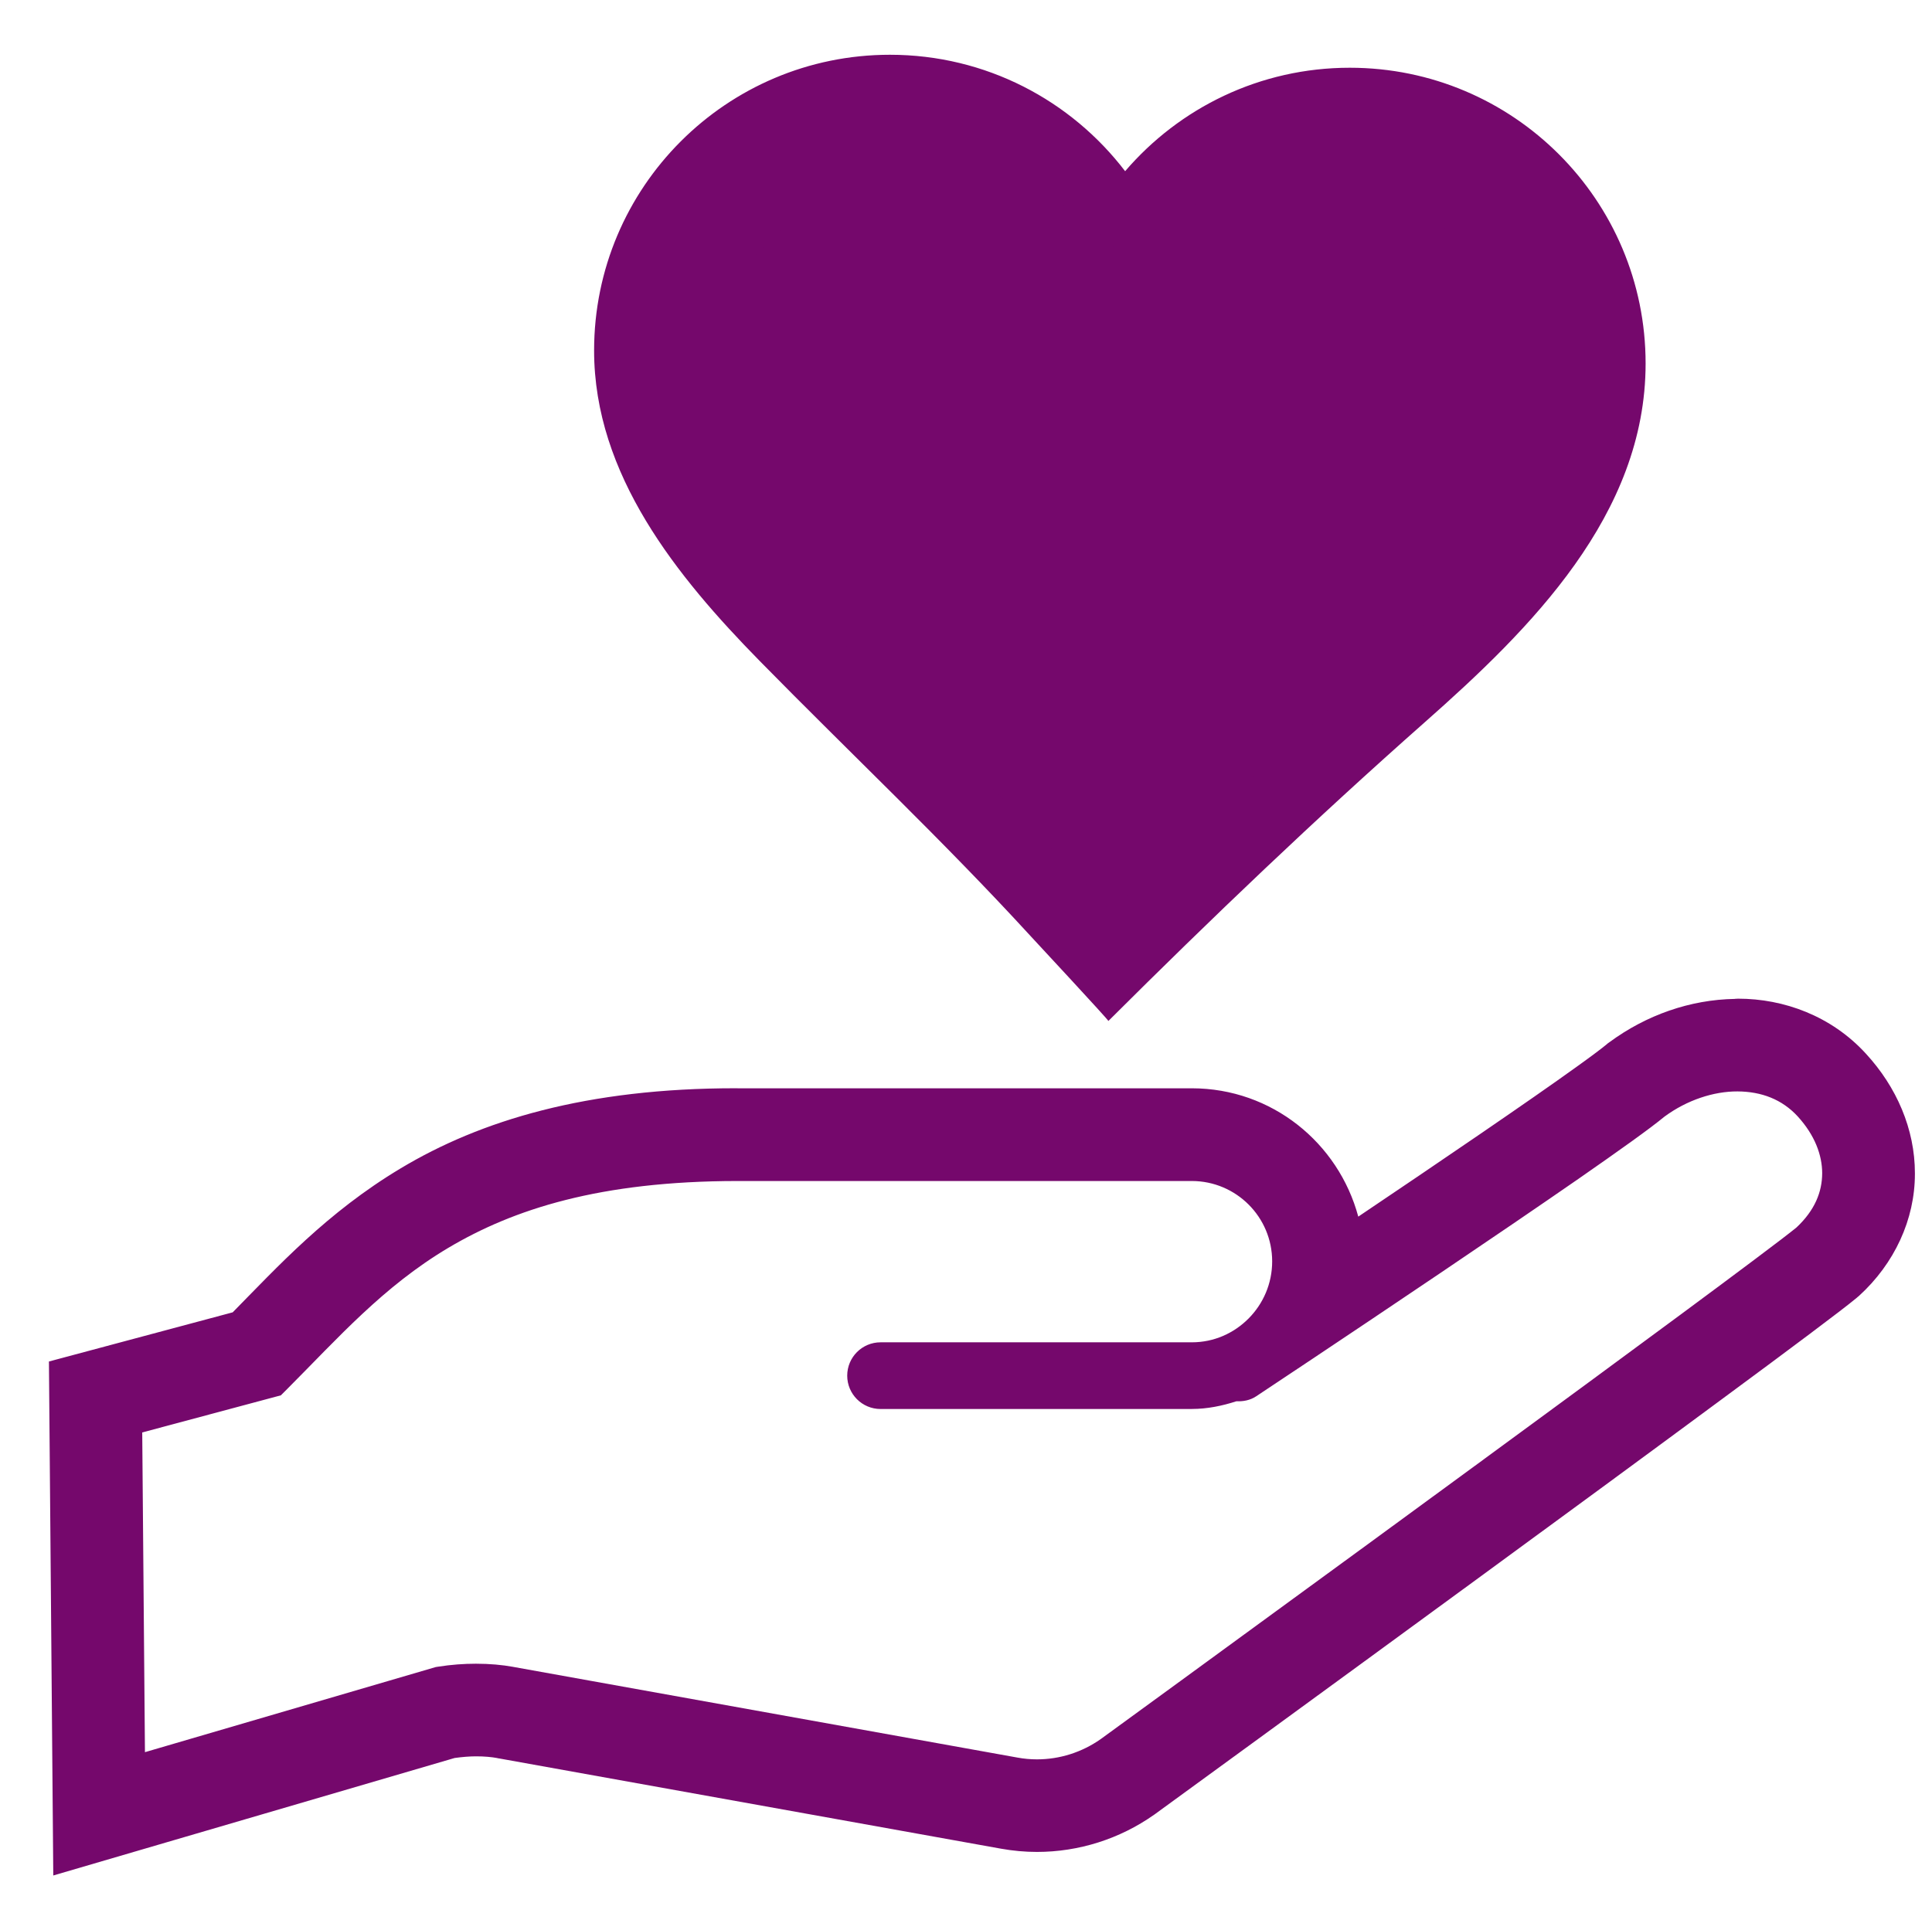 <?xml version="1.0" encoding="utf-8"?>
<!-- Generator: Adobe Illustrator 15.1.0, SVG Export Plug-In . SVG Version: 6.00 Build 0)  -->
<!DOCTYPE svg PUBLIC "-//W3C//DTD SVG 1.1//EN" "http://www.w3.org/Graphics/SVG/1.1/DTD/svg11.dtd">
<svg version="1.1" id="圖層_1" xmlns="http://www.w3.org/2000/svg" xmlns:xlink="http://www.w3.org/1999/xlink" x="0px" y="0px"
	 width="479.369px" height="479.047px" viewBox="0 0 479.369 479.047" enable-background="new 0 0 479.369 479.047"
	 xml:space="preserve">
<g id="_x31_" display="none">
	<g display="inline">
		<path fill="#265534" d="M522.583,491.162c0-9.789-3.352-18.877-8.938-26.045c-2.175-2.772-4.771-5.176-7.536-7.358
			c4.393-6.699,7.001-14.677,7.001-23.271c0-23.604-19.111-42.741-42.729-42.741h-31.188h-0.041h-0.439h-1.826
			c-1.332,0-1.825,0-1.825,0c-0.365,0-0.694,0-1.147,0H411.17c-5.876-0.261-11.78-0.919-16.489-2.17
			c-4.813-1.224-8.107-3.115-9.5-4.667c-2.431-2.762-2.925-4.52-3.021-7.415c-0.028-2.458,0.742-5.793,2.354-9.599
			c2.396-5.711,6.556-12.265,10.737-18.588c2.104-3.178,4.2-6.314,6.103-9.479c1.895-3.157,3.618-6.265,4.908-9.748
			c3.996-11.104,12.646-31.438,12.659-56.228c0.021-10.42-1.538-21.678-5.602-33.226c-3.479-9.912-8.845-17.876-15.612-23.381
			c-6.74-5.519-14.938-8.457-23.078-8.43c-9.688-0.014-19.084,4.078-26.251,11.176c-7.188,7.084-12.229,17.107-14.225,29.093
			c-0.632,3.912-2.607,10.941-5.793,19.234c-4.771,12.479-12.207,28.133-21.692,43.427c-9.475,15.31-21.063,30.246-33.803,41.489
			c-16.137,14.266-31.479,26.32-44.58,36.92c-13.112,10.668-23.93,19.633-31.427,28.846c-1.593,2.004-4.435,4.216-7.977,6.108
			c-5.286,2.87-11.986,5-17.203,6.229c-2.609,0.636-4.86,1.07-6.426,1.35c-0.412,0.063-0.631,0.095-0.934,0.146v-4.565h-59.58
			c-17.711-0.001-32.045,14.348-32.045,32.047V603.49c0,17.697,14.334,32.045,32.045,32.045h38.222
			c11.809,0,21.364-9.562,21.364-21.361v-1.059c0.027,0,8.43,0,34.185,0c4.724-0.042,14.143,1.428,25.263,3.854
			c16.833,3.611,38.076,9.188,58.75,14.033c20.741,4.818,40.722,8.979,56.471,9.582c16.734,0.632,29.063,0.895,38.84,0.895
			c20.828,0.024,30.343-1.289,44.58-2.865l0.354-0.061l19.989-2.871l0.193-0.041c20.271-3.295,35.806-20.78,35.806-42.063
			c0-2.76-0.354-5.408-0.879-7.992c5.466-2.361,10.438-5.711,14.416-10.008c7.029-7.537,11.382-17.771,11.368-28.915
			c0.016-6.426-1.454-12.494-4.009-17.916C513.219,521.642,522.583,507.597,522.583,491.162z M117.756,601.409
			c-8.127,0-14.717-6.59-14.717-14.717c0-8.13,6.59-14.726,14.717-14.726c8.128,0,14.719,6.596,14.719,14.726
			C132.475,594.819,125.884,601.409,117.756,601.409z M481.039,511.824c-4.462,0.262-8.307,3.172-9.749,7.396
			c-1.428,4.223-0.166,8.87,3.186,11.794c4.531,3.975,7.291,9.426,7.313,15.651c-0.021,5.479-2.073,10.298-5.507,13.991
			c-3.446,3.707-8.196,6.146-13.558,6.618c-3.681,0.313-7.001,2.513-8.729,5.772c-1.729,3.253-1.701,7.229,0.104,10.461
			c1.784,3.2,2.772,6.536,2.772,10.064c0,10.338-7.523,18.796-17.438,20.457l-19.604,2.827c-14.582,1.604-22.078,2.705-42.001,2.729
			c-9.377,0-21.459-0.262-38.043-0.879c-8.353-0.303-19.867-2.087-32.54-4.669c-19.023-3.885-40.748-9.5-60.229-14.194
			c-9.765-2.348-18.958-4.462-27.118-6.021c-8.211-1.557-15.213-2.582-21.392-2.609c-10.434,0-17.904,0-23.231,0V453.009
			c2.526-0.577,5.369-1.305,8.444-2.254c4.9-1.509,10.283-3.527,15.542-6.354c5.231-2.828,10.435-6.453,14.636-11.629
			c5.148-6.44,15.282-15.188,28.173-25.579c12.902-10.449,28.599-22.776,45.294-37.535c19.935-17.645,35.806-41.094,47.421-62.896
			c5.795-10.9,10.519-21.39,14.032-30.615c3.521-9.276,5.878-17.104,6.94-23.463c1.352-8.103,4.507-13.646,7.99-17.096
			c3.52-3.432,7.291-4.846,10.874-4.859c3.034,0.015,6.1,0.975,9.254,3.515c3.158,2.554,6.37,6.852,8.758,13.634
			c3.18,9.047,4.388,17.71,4.396,25.989c0,19.742-7.002,36.933-11.34,48.713c-0.577,1.662-2.363,4.9-4.75,8.623
			c-3.611,5.67-8.525,12.576-12.717,20.225c-4.146,7.676-7.906,16.2-7.988,26.071c-0.082,7.604,2.828,15.954,8.938,22.362
			c5.696,6.017,12.864,9.01,19.938,10.902c7.14,1.862,14.479,2.563,21.378,2.864l0.465,0.021h22.941c0.446,0,0.776,0,1.146,0
			c0,0,0.879,0,1.826,0c0.083,0,0.148,0,0.247,0c0.632,0,1.181,0,1.578,0c0.206,0,0.396,0,0.438,0h0.042h31.193
			c11.491,0.015,20.813,9.337,20.827,20.844c0,7.123-3.584,13.354-9.075,17.16c-3.517,2.416-5.299,6.631-4.613,10.831
			c0.721,4.195,3.768,7.594,7.867,8.747c4.409,1.223,8.27,3.854,10.982,7.345c2.705,3.502,4.3,7.785,4.3,12.589
			C500.699,502.201,492.022,511.165,481.039,511.824z"/>
	</g>
</g>
<g id="_x32_">
	<g>
		<path fill="#75086C" d="M462.966,261.495c-8.568-9.377-20.382-13.644-31.703-13.644l-0.77,0.037v0.018
			c-11.128,0.183-21.999,3.994-31.166,10.748l-0.262,0.188l-0.139,0.094l-0.279,0.246l-0.062,0.047
			c-0.929,0.787-3.667,2.861-7.14,5.345c-12.118,8.739-34.699,24.09-54.428,37.368c-4.922-18.306-21.437-31.836-41.287-31.85
			c-14.096,0-42.244,0-112.642,0l-0.421-0.012c-37.115-0.021-63.419,7.982-83.251,19.88c-18.295,10.954-30.6,24.485-41.682,35.735
			l-45.594,12.201l1.079,127.559L112.79,436.3c1.866-0.262,3.713-0.413,5.297-0.413c2.109-0.013,4.013,0.196,5.082,0.392
			l0.582,0.121h0.056l124.533,22.4c2.972,0.534,5.966,0.809,8.949,0.809c10.343,0,20.501-3.201,29.036-9.209l0.182-0.123l0.12-0.083
			l-0.021,0.008c0.726-0.524,40.492-29.479,81.885-59.785c20.884-15.285,42.169-30.907,59.055-43.4
			c8.447-6.226,15.795-11.687,21.447-15.933c5.697-4.287,9.534-7.202,11.677-8.976l0.159-0.142l0.217-0.187l0.095-0.072l0.062-0.049
			c8.874-8.066,13.923-19.025,13.923-30.323v-0.011v-0.047v-0.104C475.129,280.219,470.59,269.773,462.966,261.495z
			 M445.759,304.621c-1.416,1.16-5.214,4.086-10.56,8.081c-19.552,14.685-60.141,44.446-95.794,70.521
			c-17.827,13.034-34.425,25.15-46.577,34.012c-11.688,8.521-19.142,13.952-19.712,14.367c-4.697,3.302-10.211,5.034-15.831,5.034
			c-1.614,0-3.254-0.148-4.866-0.449l-125.11-22.507h0.028c-2.702-0.488-5.806-0.781-9.247-0.781c-2.943,0-6.124,0.22-9.443,0.746
			l-0.525,0.082l-72.157,21.125l-0.675-79.349l34.395-9.209l1.567-1.565c12.621-12.649,23.8-25.402,39.956-35.023
			c16.157-9.604,37.566-16.569,71.718-16.605c70.517,0,98.695,0,112.81,0c10.979,0.021,19.907,8.918,19.916,19.938
			c0,5.522-2.224,10.526-5.854,14.187c-3.653,3.666-8.583,5.907-14.063,5.907H218.49c-4.575,0-8.278,3.705-8.278,8.279
			c0,4.565,3.703,8.274,8.278,8.274v-0.008h77.243c3.883-0.012,7.54-0.781,11.036-1.91c1.68,0.061,3.399-0.226,4.904-1.229
			c0.01,0,22.083-14.646,45.761-30.637c11.851-8,24.085-16.325,34.189-23.32c5.052-3.518,9.575-6.688,13.268-9.352
			c3.522-2.543,6.186-4.526,8.095-6.104c5.569-4.107,12.199-6.284,18.125-6.26c5.982,0.037,11.043,1.988,14.912,6.171
			c4.265,4.67,6.095,9.61,6.099,14.149C452.098,295.825,450.307,300.345,445.759,304.621z"/>
		<path fill="#75086C" d="M399.284,258.682c0.021-0.01,0.027-0.021,0.048-0.029l0.303-0.223L399.284,258.682z"/>
	</g>
	<path fill="#75086C" d="M408.309,90.213c0-40.541-32.855-73.401-73.399-73.401c-22.313,0-42.276,9.968-55.743,25.676
		c-13.412-17.559-34.556-28.897-58.357-28.897c-40.539,0-73.401,32.863-73.401,73.401c0,30.809,20.573,56.139,41.109,77.066
		c22.422,22.849,45.487,44.57,67.151,68.211c1.042,1.136,19.492,20.973,19.341,21.116c25.601-25.521,51.438-50.216,78.51-74.141
		C379.728,156.089,408.309,127.773,408.309,90.213z"/>
	<path fill="#75086C" d="M380.786,100.972c0-31.102-25.93-56.314-57.915-56.314c-17.604,0-33.36,7.646-43.981,19.699
		c-10.582-13.471-27.264-22.169-46.045-22.169c-31.984,0-57.914,25.211-57.914,56.316c0,23.639,16.234,43.074,32.436,59.129
		c17.691,17.528,35.891,34.194,52.984,52.333c0.822,0.87,15.377,16.088,15.262,16.201c20.197-19.579,40.583-38.528,61.944-56.882
		C358.235,151.514,380.786,129.788,380.786,100.972z"/>
</g>
<g id="_x33_" display="none">
	<g display="inline">
		<g>
			<path fill="#265534" d="M431.306,330.324c9.393-28.047,6.514-57.307-5.729-81.827c-12.228-24.524-33.867-44.429-61.912-53.804
				c-28.039-9.383-57.305-6.505-81.821,5.737c-24.526,12.218-44.434,33.86-53.809,61.908c-6.279,18.76-7.047,38.087-3.195,56.141
				c0.004,0.006,0.008,0.018,0.008,0.018c0.009,0.063,0.018,0.132,0.031,0.188l0.01-0.002c2.528,13.188,7.831,27.166,11.615,40.082
				c1.905,6.465,3.422,12.627,4.097,18.021c0.688,5.402,0.48,9.962-0.583,13.318l-18.835,56.313
				c-5.808,17.381,3.56,36.164,20.937,41.979l6.348,2.125c1.938,5.52,6.229,10.146,12.198,12.146
				c5.97,1.996,12.188,0.883,17.05-2.363l6.352,2.121c17.384,5.813,36.16-3.559,41.979-20.936l21.313-63.729l-7.266-2.428
				l-84.068-28.118c0.396-4.063,0.276-8.187-0.229-12.339c-1.276-10.077-4.522-20.496-7.774-30.693
				c-3.271-10.17-6.558-20.109-8.125-28.529l-0.027-0.143l-0.017-0.058c-3.341-15.527-2.696-32.08,2.708-48.263
				c8.063-24.082,25.063-42.561,46.121-53.064c21.063-10.502,46.056-12.965,70.137-4.917c24.074,8.059,42.56,25.06,53.063,46.121
				c10.498,21.063,12.967,46.051,4.916,70.134c-5.415,16.18-14.857,29.788-26.874,40.182l-0.083,0.069l-0.083,0.078
				c-9.532,8.731-19.942,13.671-30.236,15.757c-10.282,2.077-20.479,1.262-29.333-1.699c-10.327-3.445-18.718-9.799-23.479-17.445
				c-2.397-3.825-3.929-7.979-4.48-12.409c-0.551-4.441-0.133-9.21,1.597-14.39c0.18-0.525,0.486-1.101,0.691-1.642
				c14.479-6.247,44.867,4.738,62.146-26.166c10.981-19.664,5.776-40.627,8.128-53.786c-54.854-23.725-97.656,18.462-84.084,67.803
				c0.354,1.291,0.658,2.315,0.896,3.23c-0.865,1.902-1.664,3.801-2.303,5.7c-2.413,7.194-3.111,14.372-2.271,21.128
				c1.261,10.156,5.955,19.246,12.733,26.461c6.781,7.232,15.627,12.701,25.569,16.027c11.377,3.804,24.244,4.805,37.221,2.188
				c12.908-2.6,25.896-8.839,37.392-19.331c0.01-0.008,0.019-0.016,0.023-0.021c0.047-0.049,0.102-0.082,0.146-0.127l-0.005-0.008
				C414.032,364.975,425.039,349.079,431.306,330.324z M252.153,402.066l75.815,25.354l-7.559,22.604l-70.437-41.48L252.153,402.066
				z M246.677,418.443l70.436,41.479l-5.594,16.709c-0.347,1.033-0.811,1.992-1.313,2.914l-70.148-41.313L246.677,418.443z
				 M236.746,448.137l65.854,38.785c-0.019,0.008-0.026,0.021-0.053,0.029c-4.115,2.043-8.932,2.521-13.636,0.957l-41.941-14.027
				c-4.701-1.58-8.261-4.854-10.318-8.969c-2.044-4.113-2.524-8.938-0.957-13.637L236.746,448.137L236.746,448.137z
				 M306.939,309.329c1.306-3.903,3.479-10.417,16.97-26.917c13.479-16.496,35.854-22.77,36.294-19.729
				c-31.946,19.732-47.163,49.479-48.274,51.215C310.404,316.289,305.63,313.242,306.939,309.329z"/>
		</g>
		<g>
			<path fill="#265534" d="M207.85,574.757l0.226,0.196c0.007,0.007,0.007,0.007,0.014,0.013L207.85,574.757z"/>
			<path fill="#265534" d="M207.85,574.757l0.24,0.209c-0.006-0.006-0.006-0.006-0.014-0.013L207.85,574.757z"/>
			<path fill="#265534" d="M427.128,344.441c9.796,20.104,14.717,42.771,14.472,66.104c-0.049,4.666-0.3,9.354-0.766,14.059
				c-3.872,38.725-15.449,61.804-29.373,80.846c-13.905,19.021-31.009,33.921-45.021,54.732c-2.441,3.688-4.246,7.771-5.813,12.114
				c-2.313,6.511-3.997,13.618-5.164,20.239c-1.163,6.64-1.805,12.663-1.854,17.313c-0.069,6.625-0.183,16.646-0.282,26.639
				l-138.251-1.346l0.464-43.792c0.065-6.221-2.64-12.172-7.443-16.375c-4.191-3.677-9.628-5.688-15.221-5.749
				c-0.41-0.004-0.807,0.036-1.209,0.063l-19.046-1.644l-0.937,0.096l-1.63,0.063c-3.47-0.026-6.836-1.265-9.458-3.487
				c-3.027-2.568-4.795-6.24-4.871-10.131l-0.001-0.354l-7.306-74.789l-30.256-8.299l-0.364-0.07
				c-0.921-0.185-1.687-0.771-2.076-1.603l-0.254-1.188l0.392-1.375l39.863-65.785l0.193-10.336l0.001-0.136
				c-0.01-0.896-0.007-1.778,0.002-2.661c0.463-37.464,15.997-66.979,40.842-87.652c6.398-5.308,13.441-10.012,21.021-14.066
				c-3.475-4.986-6.231-10.764-7.965-17.129c-0.038-0.145-0.068-0.277-0.105-0.416c-9.351,4.861-18.075,10.604-26.02,17.186
				c-29.044,23.985-47.346,59.344-47.73,101.896c-0.01,0.961-0.014,1.929-0.005,2.896l-0.1,5.135l-37.271,61.509
				c-2.003,3.314-3.038,7.027-3.077,10.755c-0.032,3.104,0.624,6.229,1.989,9.153c2.891,6.198,8.659,10.692,15.53,12.288
				l-0.014,0.063l16.792,4.601l6.004,61.454l0.053-0.007c0.374,8.947,4.454,17.387,11.475,23.348
				c6.24,5.312,14.247,8.229,22.511,8.313c0.837,0.007,1.663-0.063,2.496-0.104l19.067,1.636l0.957-0.095l0.305-0.01
				c0.733,0.008,1.414,0.264,1.935,0.726l0.031,0.028c0.6,0.528,0.948,1.294,0.94,2.08l-0.665,62.887l178.168,1.729l0.103-9.55
				c0,0,0.272-25.858,0.388-36.183c0.021-4.146,0.977-12.354,2.76-20.255c0.888-3.964,1.976-7.915,3.196-11.323
				c1.203-3.406,2.587-6.308,3.729-7.987c12.045-18.155,28.957-32.985,44.528-54.041c15.55-21.03,28.906-48.388,32.927-90.041
				c0.51-5.226,0.795-10.448,0.848-15.647c0.272-25.691-5.044-50.951-15.944-73.638C439.669,340.714,433.371,343.16,427.128,344.441
				z"/>
		</g>
	</g>
</g>
<g id="_x34_" display="none">
	<g display="inline">
		<path fill="#265534" d="M512.498,246.006c-9.563-9.58-22.9-15.547-37.513-15.539h-24.243h-12.296H156.834h-12.289h-24.249
			c-14.606-0.008-27.95,5.959-37.512,15.539c-9.58,9.563-15.547,22.907-15.54,37.514v27.784c0,34.197,20.819,64.946,52.569,77.646
			l0.475,0.188l55.131,16.889c2.742,3.554,5.632,7.033,8.858,10.354c20.476,21.063,40.377,35.195,54.09,46.674
			c6.86,5.714,12.084,10.749,15.146,15.03c1.547,2.138,2.57,4.045,3.217,5.805c0.646,1.771,0.941,3.396,0.941,5.28
			c0,26.689,0,11.271,0,37.956c0,5.521-0.779,10.258-2.072,14.17c-1.973,5.888-4.97,9.874-8.652,12.593
			c-3.717,2.688-8.344,4.289-14.541,4.314c-22.071,0-22.285,0-22.301,0h-12.296v71.644H397.47v-71.644h-12.296c0,0-0.223,0-22.294,0
			c-4.126,0-7.571-0.746-10.496-2.005c-4.363-1.925-7.743-4.938-10.397-9.62c-2.62-4.675-4.372-11.159-4.372-19.452
			c0-26.688,0-11.267,0-37.956c0.008-1.891,0.312-3.511,0.938-5.28c1.105-3.053,3.488-6.688,7.548-10.937
			c6.033-6.387,15.563-13.804,26.935-22.854c11.356-9.072,24.527-19.895,37.978-33.723c3.229-3.324,6.125-6.804,8.858-10.354
			l55.14-16.892l0.467-0.188c31.759-12.695,52.567-43.445,52.567-77.646v-27.785C528.043,268.913,522.084,255.566,512.498,246.006z
			 M128.622,365.984c-22.235-9.047-36.792-30.651-36.792-54.687v-27.78c0.008-7.896,3.168-14.94,8.334-20.125
			c5.198-5.179,12.23-8.334,20.131-8.348h24.209c-0.025,5.729-0.059,11.453-0.059,17.152c0.017,26.355,0.614,52.357,5.805,76.957
			c1.867,8.809,4.363,17.431,7.638,25.783L128.622,365.984z M420.984,344.066c-2.275,10.742-5.479,20.723-9.946,29.896
			c-4.471,9.188-10.184,17.585-17.658,25.281c-18.771,19.329-37.309,32.518-52.225,44.946c-7.45,6.242-14.082,12.313-19.313,19.479
			c-2.596,3.587-4.813,7.483-6.386,11.772c-1.57,4.271-2.447,8.938-2.438,13.721c0,26.688,0,11.268,0,37.956
			c0,7.826,1.099,15.178,3.319,21.896c3.315,10.067,9.308,18.748,17.495,24.721c8.17,5.988,18.331,9.077,29.04,9.047
			c4.021,0,7.302,0,10.004,0v22.473h-150.49V582.78c2.702,0,5.985,0,10.012,0c7.148,0.008,14.024-1.335,20.254-4.028
			c9.365-4.023,17.086-11.175,22.088-20.181c5.035-9.006,7.507-19.73,7.507-31.454c0-26.688,0-11.27,0-37.954
			c0.009-4.781-0.868-9.448-2.438-13.722c-2.768-7.532-7.424-13.77-12.815-19.443c-8.154-8.521-18.24-16.177-29.399-25.106
			c-11.15-8.903-23.381-18.979-35.695-31.647c-7.475-7.696-13.188-16.1-17.659-25.281c-6.696-13.753-10.561-29.363-12.689-46.529
			c-2.137-17.146-2.521-35.771-2.521-55.229c0-5.646,0.024-11.379,0.057-17.152H426.2c0.017,5.772,0.05,11.503,0.05,17.152
			C426.263,298.156,425.537,322.609,420.984,344.066z M503.459,311.304c0,24.029-14.565,45.636-36.801,54.683l-29.284,8.968
			c5.566-14.185,8.843-29.142,10.751-44.479c2.348-18.931,2.7-38.496,2.709-58.27c0-5.698-0.032-11.432-0.058-17.152h24.208
			c7.896,0.012,14.938,3.168,20.132,8.346c5.166,5.187,8.334,12.227,8.343,20.123V311.304z"/>
	</g>
</g>
<g id="_x35_" display="none">
	<path display="inline" fill="#265534" d="M331.915,285.188l-41.191,0.015c-2.695,0-4.99,0.766-6.92,2.295l-28.822,17.53
		c-1.916,1.555-2.683,3.07-2.683,5.389l0.013,47.629c0,3.085,1.912,3.844,4.229,2.295l26.521-14.439h0.76l0.054,170.095
		c0,2.292,1.544,3.823,3.847,3.823l44.271-0.014c2.313,0,3.841-1.54,3.841-3.833l-0.07-226.952
		C335.758,286.708,334.229,285.188,331.915,285.188z"/>
	<g display="inline">
		<path fill="#265534" d="M510.552,466.838c-4.294,1.354-9.546,3.198-15.093,4.112c-2.369,0.393-4.778,0.612-7.188,0.595
			c0.072-0.264,0.151-0.526,0.229-0.789c1.563-5.304,2.902-10.826,3.856-15.348c0.965-4.521,1.563-8.02,1.813-9.275
			c0.738-3.688,1.236-6.354,2.079-8.229c0.854-1.894,2.051-2.99,4.075-3.604c8.135-1.979,15.585-7.294,20.802-15.296
			c5.229-7.949,8.149-18.547,7.327-29.904c-0.535-7.137-2.088-10.238-4.164-10.834c-2.096-0.597-4.776,1.289-8.091,3.976
			c-3.322,2.688-7.303,6.149-11.867,8.909c-1.955,1.19-4.022,2.257-6.181,3.1c-0.468-4.909-1.134-9.857-1.797-13.911
			c-0.701-4.315-1.357-7.612-1.57-8.813c-1.243-7.03-1.771-10.105,1.447-12.563c6.549-4.505,11.378-11.711,13.333-20.537
			c1.979-8.793,1.027-19.16-3.446-28.937c-2.83-6.138-5.231-8.354-7.274-8.188c-2.061,0.157-3.825,2.721-5.896,6.188
			c-2.069,3.489-4.463,7.883-7.607,11.854c-1.351,1.711-2.841,3.33-4.47,4.795c-1.798-3.688-3.674-7.271-5.329-10.266
			c-2.008-3.63-3.666-6.364-4.227-7.372c-3.357-5.883-4.798-8.471-2.69-11.678c4.444-6.104,6.504-14.052,5.539-22.525
			c-0.938-8.458-4.935-17.396-11.886-24.753c-4.383-4.607-7.195-5.863-8.979-5.104c-1.807,0.779-2.64,3.604-3.454,7.354
			c-0.813,3.753-1.646,8.425-3.262,12.947c-0.684,1.919-1.516,3.794-2.514,5.582c-1.99-1.998-3.938-3.896-5.687-5.521
			c-3.027-2.841-5.435-4.94-6.278-5.724c-4.998-4.565-7.162-6.583-6.146-10.282c2.368-7.169,1.896-15.375-1.619-23.141
			c-3.479-7.766-10.035-15.058-18.917-19.923c-5.592-3.052-8.657-3.395-10.123-2.104c-1.479,1.288-1.397,4.234-1.021,8.056
			c0.354,3.646,0.967,8.098,0.888,12.675c-3.018-3.524-7.137-6.25-11.765-8.389c-5.417-2.524-13.524-4.182-20.528-3.638
			c-7.021,0.509-12.797,3.138-14.146,7.994c-1.365,4.883,1.905,9.983,6.354,14.479c4.486,4.471,10.184,8.442,14.771,10.571
			c4.094,1.885,8.154,3.297,12.441,3.563c-0.188,0.146-0.387,0.303-0.58,0.447c-3.729,2.83-7.501,5.196-10.387,7.371
			c-2.884,2.155-4.89,4.104-5.215,5.959c-0.325,1.867,1.035,3.604,4.873,5.707c6.093,3.34,12.788,4.663,19.736,4.351
			c6.929-0.343,14.099-2.308,20.49-6.151c3.278-1.777,5.619-0.229,10.202,4.006c0.78,0.725,2.875,2.799,5.475,5.609
			c1.479,1.604,3.107,3.452,4.773,5.406c-1.763,0.832-3.565,1.556-5.362,2.187c-4.421,1.543-8.729,2.64-12.144,3.813
			c-3.418,1.177-5.916,2.396-6.801,4.064c-0.878,1.688-0.114,3.762,2.896,6.938c4.785,5.063,10.757,8.38,17.461,10.212
			c6.695,1.808,14.132,2.122,21.396,0.423c3.674-0.691,5.418,1.497,8.476,6.934c0.526,0.933,1.894,3.551,3.489,7.015
			c1.324,2.864,2.809,6.327,4.185,9.854c-2.208,0.287-4.429,0.396-6.604,0.423c-4.917,0.063-9.581-0.289-13.376-0.254
			c-3.786,0.03-6.696,0.43-8.133,1.784c-1.448,1.379-1.404,3.677,0.497,7.808c3.007,6.555,7.771,11.797,13.773,15.873
			c6.021,4.041,13.271,6.924,21.072,7.771c3.886,0.604,4.851,3.383,5.958,9.834c0.188,1.101,0.604,4.164,0.957,8.162
			c0.334,3.752,0.589,8.313,0.646,12.806c-2.231-0.529-4.406-1.229-6.504-1.979c-4.874-1.752-9.354-3.805-13.104-5.135
			c-3.743-1.354-6.759-2.021-8.679-1.201c-1.932,0.813-2.734,3.063-2.39,7.793c0.547,7.494,3.288,14.41,7.697,20.617
			c4.406,6.178,10.478,11.7,17.827,15.459c1.809,1.025,2.675,2.298,2.93,4.174c0.265,1.877-0.078,4.33-0.771,7.703
			c-0.229,1.148-0.976,4.313-2.154,8.354c-1.168,4.041-2.776,8.946-4.574,13.618c-0.097,0.234-0.188,0.47-0.271,0.691
			c-1.954-1.386-3.776-2.899-5.521-4.436c-4.063-3.62-7.646-7.354-10.789-10.107c-3.146-2.761-5.828-4.572-8.021-4.54
			c-2.22,0.036-3.864,1.902-5.348,6.564c-2.387,7.396-2.396,15.061-0.578,22.809c1.833,7.715,5.494,15.506,11.111,22.144
			c2.653,3.441,1.313,6.405-2.742,12.376c-0.691,1.021-2.719,3.771-5.516,7.196c-2.786,3.418-6.382,7.493-10.056,11.27
			c-0.589,0.607-1.186,1.21-1.771,1.796c-1.271-2.144-2.396-4.352-3.409-6.539c-2.393-5.206-4.263-10.3-6.146-14.278
			c-1.867-3.983-3.71-6.854-5.831-7.756c-2.141-0.896-4.504,0.175-7.87,4.007c-5.383,6.049-8.6,13.357-10.133,21.555
			c-1.499,8.15-1.313,17.206,1.199,25.988c1.067,4.453-1.499,6.706-7.979,10.649c-1.104,0.666-4.232,2.419-8.396,4.46
			c-4.164,2.054-9.368,4.35-14.521,6.304c-5.151,1.979-12.188,5.007-15.93,6.319c-48.756,17.134-107.444,24.53-143.789,51.237
			c-5.663,4.162,5.592,20.188,10.563,18.938c4.97-1.229,40.688-22.667,130.104-47.122c3.751-1.32,21.9-7.239,27.453-9.896
			c5.563-2.646,11.133-5.662,15.563-8.249c4.438-2.598,7.759-4.741,8.982-5.479c3.564-2.188,6.117-3.796,8.303-4.521
			c2.174-0.735,3.979-0.605,6.015,0.578c3.895,2.542,8.314,4.313,13.104,5.191c4.783,0.878,9.938,0.859,15.188-0.122
			c5.239-0.985,10.6-2.939,15.696-5.893c5.108-2.938,9.981-6.854,14.231-11.648c5.353-6.058,6.618-9.756,5.479-11.854
			c-1.146-2.13-4.74-2.767-9.458-3.279c-4.729-0.498-10.579-0.93-16.313-2.393c-2.422-0.612-4.813-1.41-7.104-2.438
			c0.604-0.711,1.203-1.431,1.798-2.157c3.717-4.495,7.313-9.291,10.105-13.271c2.796-3.987,4.818-7.146,5.584-8.268
			c4.429-6.597,6.354-9.479,10.821-8.99c8.704,1.385,18.117-0.78,26.457-6.521c4.148-2.864,8.023-6.604,11.313-11.097
			c3.296-4.479,6.005-9.722,7.859-15.479c2.313-7.26,2-10.938,0.211-12.335C518.212,464.69,514.848,465.488,510.552,466.838z"/>
		<path fill="#265534" d="M240.901,604.086c11.246-4.349,23.123-8.037,35.158-11.467c-12.935-3.523-25.733-7.195-37.917-11.475
			c-3.744-1.314-10.772-4.344-15.926-6.318c-5.154-1.955-10.361-4.25-14.524-6.303c-4.164-2.042-7.293-3.797-8.397-4.461
			c-6.479-3.944-9.046-6.197-7.977-10.649c2.516-8.784,2.699-17.839,1.201-25.99c-1.534-8.188-4.75-15.506-10.132-21.555
			c-3.365-3.83-5.733-4.899-7.871-4.005c-2.121,0.896-3.961,3.769-5.829,7.756c-1.885,3.979-3.762,9.072-6.145,14.279
			c-1.017,2.188-2.139,4.396-3.41,6.539c-0.587-0.588-1.183-1.188-1.771-1.805c-3.672-3.769-7.266-7.845-10.054-11.264
			c-2.796-3.427-4.821-6.179-5.514-7.197c-4.059-5.967-5.408-8.931-2.744-12.375c5.619-6.636,9.284-14.429,11.115-22.142
			c1.814-7.747,1.805-15.409-0.579-22.808c-1.481-4.664-3.129-6.53-5.348-6.564c-2.191-0.034-4.873,1.779-8.02,4.539
			c-3.146,2.753-6.724,6.486-10.791,10.107c-1.744,1.527-3.567,3.05-5.522,4.436c-0.087-0.229-0.175-0.456-0.262-0.693
			c-1.807-4.672-3.418-9.578-4.585-13.615c-1.182-4.041-1.927-7.205-2.155-8.354c-0.692-3.375-1.034-5.83-0.771-7.705
			c0.254-1.876,1.122-3.146,2.927-4.172c7.355-3.761,13.421-9.282,17.838-15.462c4.4-6.206,7.152-13.122,7.688-20.617
			c0.359-4.725-0.456-6.979-2.384-7.793c-1.919-0.814-4.935-0.148-8.678,1.201c-3.752,1.333-8.231,3.384-13.095,5.137
			c-2.104,0.754-4.278,1.446-6.513,1.98c0.071-4.496,0.316-9.055,0.649-12.805c0.35-3.998,0.771-7.064,0.954-8.162
			c1.113-6.449,2.078-9.229,5.961-9.834c7.801-0.854,15.058-3.733,21.071-7.774c6.004-4.077,10.773-9.317,13.78-15.874
			c1.901-4.129,1.945-6.426,0.5-7.803c-1.438-1.357-4.348-1.752-8.135-1.789c-3.796-0.034-8.459,0.316-13.375,0.254
			c-2.174-0.025-4.392-0.131-6.602-0.42c1.376-3.523,2.858-6.986,4.182-9.854c1.604-3.462,2.963-6.083,3.489-7.013
			c3.059-5.436,4.803-7.625,8.475-6.936c7.267,1.697,14.699,1.387,21.396-0.42c6.706-1.837,12.675-5.146,17.46-10.215
			c3.016-3.174,3.778-5.25,2.902-6.935c-0.885-1.679-3.383-2.896-6.802-4.067c-3.41-1.176-7.723-2.271-12.141-3.813
			c-1.796-0.635-3.602-1.354-5.364-2.188c1.665-1.955,3.296-3.806,4.786-5.408c2.586-2.813,4.681-4.892,5.46-5.605
			c4.583-4.229,6.924-5.785,10.203-4.006c6.398,3.849,13.569,5.813,20.493,6.15c6.951,0.313,13.647-1.011,19.739-4.351
			c3.84-2.104,5.198-3.839,4.874-5.705c-0.324-1.858-2.332-3.806-5.215-5.962c-2.884-2.173-6.652-4.54-10.386-7.372
			c-0.194-0.146-0.387-0.298-0.579-0.444c4.286-0.271,8.353-1.686,12.446-3.563c4.585-2.134,10.283-6.101,14.771-10.572
			c4.444-4.497,7.721-9.598,6.362-14.479c-1.357-4.856-7.14-7.485-14.161-7.994c-7.004-0.542-15.111,1.113-20.529,3.638
			c-4.628,2.139-8.747,4.865-11.762,8.389c-0.079-4.575,0.525-9.029,0.885-12.674c0.377-3.822,0.456-6.768-1.026-8.056
			c-1.463-1.29-4.53-0.947-10.124,2.104c-8.879,4.864-15.435,12.158-18.915,19.924c-3.515,7.765-3.989,15.97-1.623,23.14
			c1.017,3.696-1.147,5.715-6.144,10.278c-0.851,0.779-3.253,2.888-6.284,5.728c-1.746,1.63-3.691,3.521-5.682,5.521
			c-0.999-1.789-1.832-3.664-2.515-5.584c-1.613-4.521-2.445-9.191-3.261-12.944c-0.815-3.753-1.648-6.574-3.454-7.354
			c-1.778-0.766-4.593,0.488-8.976,5.104c-6.95,7.354-10.949,16.296-11.885,24.753c-0.964,8.479,1.095,16.427,5.539,22.524
			c2.104,3.207,0.667,5.793-2.691,11.678c-0.561,1.008-2.218,3.74-4.225,7.369c-1.657,2.99-3.533,6.574-5.33,10.267
			c-1.63-1.463-3.12-3.084-4.47-4.794c-3.147-3.973-5.54-8.362-7.609-11.854c-2.067-3.476-3.838-6.027-5.898-6.188
			c-2.042-0.167-4.443,2.051-7.266,8.188c-4.488,9.771-5.435,20.146-3.453,28.938c1.954,8.827,6.783,16.032,13.332,20.536
			c3.216,2.451,2.691,5.527,1.438,12.563c-0.203,1.197-0.859,4.492-1.569,8.813c-0.658,4.05-1.324,9.003-1.788,13.908
			c-2.157-0.842-4.226-1.899-6.188-3.096c-4.558-2.763-8.538-6.226-11.859-8.914c-3.313-2.685-5.996-4.563-8.09-3.972
			c-2.077,0.597-3.628,3.699-4.163,10.832c-0.824,11.358,2.104,21.959,7.327,29.907c5.215,8.003,12.666,13.313,20.801,15.294
			c2.024,0.615,3.225,1.719,4.075,3.604c0.842,1.878,1.341,4.541,2.077,8.229c0.246,1.263,0.85,4.761,1.815,9.272
			c0.955,4.521,2.295,10.046,3.856,15.351c0.079,0.263,0.158,0.521,0.237,0.789c-2.41,0.016-4.821-0.202-7.188-0.598
			c-5.548-0.91-10.798-2.767-15.094-4.109c-4.294-1.351-7.66-2.147-9.475-0.745c-1.789,1.396-2.103,5.075,0.21,12.333
			c1.858,5.759,4.567,11,7.862,15.479c3.289,4.483,7.162,8.229,11.318,11.1c8.335,5.741,17.75,7.906,26.454,6.521
			c4.469-0.479,6.397,2.399,10.824,8.992c0.764,1.121,2.788,4.276,5.583,8.271c2.796,3.979,6.39,8.771,10.108,13.271
			c0.596,0.729,1.191,1.447,1.795,2.157c-2.287,1.021-4.68,1.823-7.099,2.438c-5.733,1.467-11.588,1.896-16.312,2.396
			c-4.715,0.519-8.31,1.146-9.458,3.275c-1.139,2.104,0.132,5.807,5.479,11.856c4.25,4.795,9.124,8.713,14.234,11.649
			c5.102,2.938,10.457,4.896,15.699,5.892c5.25,0.979,10.404,0.998,15.19,0.122c4.786-0.886,9.212-2.655,13.104-5.198
			c2.034-1.182,3.839-1.313,6.013-0.577c2.183,0.729,4.734,2.332,8.301,4.521c1.227,0.731,4.55,2.883,8.984,5.478
			c4.435,2.587,10.001,5.604,15.567,8.25C219.199,596.889,236.467,602.544,240.901,604.086z"/>
		<path fill="#265534" d="M348.583,614.551c-14.032,3.875-26.697,7.687-38.102,11.325c39.646,14.278,57.486,24.604,60.893,25.454
			c4.969,1.245,16.225-14.778,10.555-18.942C372.216,625.244,360.893,619.495,348.583,614.551z"/>
	</g>
</g>
<g id="_x36_" display="none">
	<g display="inline">
		<path fill="#265534" d="M172.411,301.592c18.486,0,33.479-14.984,33.479-33.473c0-18.493-14.993-33.485-33.479-33.485
			c-18.493,0-33.485,14.992-33.485,33.485C138.926,286.605,153.917,301.592,172.411,301.592z"/>
		<path fill="#265534" d="M285.063,375.087l54.022-25.853c7.291-3.086,10.706-11.483,7.62-18.781
			c-3.077-7.291-11.483-10.698-18.775-7.621l-48.57,16.6l-43.958-15.367c-8.393-2.938-17.188-4.537-26.073-4.733l-34.116-0.771
			c-36.341,0-68.616,12.107-76.667,52.401L73.951,473.635c-1.728,7.734,3.139,15.396,10.873,17.114
			c7.721,1.728,15.375-3.145,17.102-10.864l25.871-68.408l6.694,203.578c0,9.388,7.601,16.981,16.98,16.981
			c9.388,0,16.988-7.604,16.988-16.981l6.753-121.396l6.734,121.396c0,9.388,7.614,16.981,16.987,16.981
			c9.382,0,16.988-7.604,16.988-16.981l9.555-247.373l38.781,10.744C271.369,379.725,278.713,378.541,285.063,375.087z"/>
		<path fill="#265534" d="M269.063,236.898h218.028v177.458H269.063V399.54c-2.854-0.047-5.705-0.296-8.508-0.808l-0.914-0.166
			l-9.199-2.547v36.959H505.72v-9.313V218.278H250.442v89.173l18.621,6.511V236.898L269.063,236.898z"/>
		<path fill="#265534" d="M274.694,513.504c0,18.485,14.984,33.479,33.479,33.479c18.486,0,33.479-14.992,33.479-33.479
			c0-18.493-14.992-33.479-33.479-33.479C289.681,480.025,274.694,495.011,274.694,513.504z"/>
		<path fill="#265534" d="M308.181,563.715c-31.402,0-59.297,10.47-66.25,45.285l0.557,23.036H373.88L374.43,609
			C367.47,574.185,339.577,563.715,308.181,563.715z"/>
		<path fill="#265534" d="M414.381,513.504c0,18.485,14.993,33.479,33.486,33.479c18.479,0,33.478-14.992,33.478-33.479
			c0-18.493-14.992-33.479-33.478-33.479C429.375,480.025,414.381,495.011,414.381,513.504z"/>
		<path fill="#265534" d="M447.868,563.715c-31.403,0-59.297,10.47-66.252,45.285l0.558,23.036h131.396l0.55-23.036
			C507.157,574.185,479.27,563.715,447.868,563.715z"/>
		<path fill="#265534" d="M423.871,355.996c-3.696,1.996-8.36,2.997-14.004,2.997c-4.479,0-8.953-0.625-13.468-1.854
			c-4.521-1.236-10.489-6.418-10.489-6.418c-1.034-0.625-2.36-0.464-3.219,0.389l-7.979,7.97c-0.558,0.565-0.832,1.385-0.746,2.177
			c0.104,0.793,0.565,1.518,1.271,1.922c0,0,8.145,6.887,14.375,8.594c4.077,1.109,8.396,1.834,12.929,2.201v13.061h15.906V373.71
			c2.13-0.296,4.213-0.651,6.215-1.155c4.583-1.185,8.521-2.972,11.807-5.384c3.279-2.413,5.867-5.354,7.749-8.883
			c1.882-3.542,2.822-7.642,2.822-12.347c0-7.86-2.373-13.854-7.143-17.969c-4.756-4.103-11.771-6.572-21.04-7.396l-12.512-1.063
			c-4.477-0.468-7.635-1.521-9.511-3.174c-1.894-1.641-2.813-3.99-2.813-7.051c0-3.396,1.31-6.146,3.944-8.271
			c2.641-2.106,6.727-3.172,12.242-3.172c4.233,0,8.245,0.514,12.07,1.506c3.813,0.994,8.244,4.146,8.244,4.146
			c1.021,0.52,2.252,0.314,3.044-0.487l7.474-7.597c0.576-0.6,0.851-1.4,0.729-2.234c-0.129-0.813-0.625-1.522-1.357-1.898
			c0,0-5.855-4.584-11.438-6.109c-3.293-0.904-6.824-1.499-10.533-1.857v-11.25H402.54v11.482c-1.801,0.289-3.569,0.611-5.262,1.098
			c-4.057,1.176-7.607,2.939-10.665,5.279c-3.064,2.354-5.456,5.229-7.218,8.639c-1.767,3.403-2.652,7.273-2.652,11.631
			c0,7.853,2.29,13.732,6.874,17.604c4.575,3.878,11.102,6.226,19.555,7.042l14.271,1.236c4.354,0.48,7.425,1.594,9.24,3.347
			c1.835,1.771,2.74,4.177,2.74,7.229C429.427,350.891,427.574,353.979,423.871,355.996z"/>
	</g>
</g>
<g id="_x37_" display="none">
	<g display="inline">
		<path fill="#265534" d="M456.535,211.095h0.016c0-0.007,0-0.007,0-0.007L456.535,211.095z"/>
		<path fill="#265534" d="M528.199,286.018c-1.941-1.935-4.617-3.037-7.354-3.037c-15.887,0-31.21,1.908-45.842,4.547
			c0.031-21.34,0.078-62.458,0.078-64.406c0-1.838-0.376-3.881-1.283-5.72c-0.658-1.377-1.563-2.629-2.583-3.631
			c-1.549-1.495-3.271-2.417-4.836-2.974c-1.612-0.541-3.099-0.76-4.556-0.76c-1.689,0.017-3.354,0.25-5.272,1.063
			c-17.75,7.576-35.872,18.438-53.322,31.396c-26.169,19.438-50.771,43.604-69.583,68.848c-9.4,12.632-17.366,25.554-23.306,38.396
			c-4.429,9.617-7.746,19.203-9.578,28.656h-6.292c-2.66-13.672-8.326-27.606-16.104-41.518
			c-14.446-25.688-36.17-51.303-60.804-73.504c-24.681-22.182-52.227-40.896-78.833-52.282c-1.909-0.806-3.567-1.04-5.258-1.056
			c-1.299,0-2.614,0.164-4.022,0.586c-1.048,0.322-2.145,0.783-3.239,1.471c-1.628,1.018-3.271,2.606-4.382,4.634
			c-1.127,2.003-1.628,4.327-1.612,6.393c0,1.95,0.047,43.066,0.078,64.406c-14.649-2.637-29.971-4.545-45.855-4.545
			c-2.724,0-5.416,1.104-7.34,3.035c-1.942,1.941-3.053,4.609-3.053,7.342V548.98c0,5.174,3.804,9.557,8.937,10.277
			c13.537,1.925,29.485,5.521,46.279,10.619c25.214,7.645,52.336,18.663,76.422,32.24c12.036,6.773,23.305,14.189,33.195,22.092
			c9.908,7.896,18.406,16.276,24.979,24.884c1.955,2.568,5.039,4.085,8.263,4.085h71.056c3.229,0,6.313-1.517,8.27-4.085
			c8.748-11.48,20.954-22.536,35.293-32.604c21.505-15.146,47.688-28.077,73.613-37.874c25.938-9.803,51.648-16.479,71.969-19.354
			c5.111-0.728,8.921-5.104,8.921-10.283V293.354C531.235,290.625,530.125,287.957,528.199,286.018z M254.843,619.337
			c-7.371-7.043-15.541-13.663-24.336-19.838c-23.414-16.472-50.975-30.009-78.238-40.315
			c-23.695-8.953-47.109-15.424-67.438-19.047V304.076c14.789,0.813,29.423,3.23,43.759,6.214c0.719,0.155,1.455,0.219,2.208,0.211
			l-0.094,0.446c29.972,6.236,57.172,17.42,79.02,31.979c20.3,13.516,35.886,29.908,45.123,47.801L254.843,619.337L254.843,619.337z
			 M217.782,330.831c-21.738-14.493-47.97-25.628-76.704-32.46c0-1.949,0-5.438-0.017-9.93c-0.016-14.406-0.047-38.812-0.062-53.376
			c12.709,6.371,25.87,14.582,38.672,24.103c24.557,18.227,47.922,41.2,65.311,64.582c8.703,11.676,15.918,23.46,21.104,34.684
			c4.271,9.258,7.121,18.114,8.438,26.188h-6.445C257.456,363.792,239.881,345.559,217.782,330.831z M325.898,632.413H269.38
			V399.154h16.12c0.021,0,0.021,0,0.021,0h24.238c0.021,0,0.021,0,0.032,0h16.104L325.898,632.413L325.898,632.413z
			 M327.229,384.615h-6.481c1.848-11.315,6.778-24.229,14.292-37.57c12.94-23.063,33.351-47.336,56.591-68.229
			c19.861-17.896,41.835-33.319,62.666-43.771c-0.017,7.479-0.03,17.537-0.048,27.53c-0.015,15.502-0.029,30.772-0.046,35.792
			c-28.72,6.832-54.951,17.967-76.705,32.46C355.4,345.559,337.839,363.792,327.229,384.615z M510.466,540.144
			c-12.535,2.229-26.229,5.541-40.473,9.861c-26.544,8.044-54.903,19.538-80.586,34.008c-12.833,7.246-25.011,15.229-35.966,23.961
			c-4.569,3.646-8.905,7.434-12.989,11.347V390.727c9.229-17.889,24.822-34.281,45.119-47.797
			c21.834-14.563,49.035-25.744,79.021-31.979l-0.096-0.446c0.736,0.008,1.489-0.055,2.208-0.212
			c14.337-2.979,28.97-5.396,43.76-6.214L510.466,540.144L510.466,540.144z"/>
	</g>
</g>
<g id="_x38_" display="none">
	<g display="inline">
		<path fill="#265534" d="M156.587,336.771V617.22h354.688V336.771H156.587z M271.026,386.904c19.49,0,35.29,15.799,35.29,35.285
			c0,19.483-15.798,35.282-35.29,35.282c-19.484,0-35.284-15.799-35.284-35.282C235.742,402.704,251.542,386.904,271.026,386.904z
			 M192.778,571.01l51.933-79.13c2.978-4.537,7.899-7.423,13.312-7.81c5.414-0.393,10.689,1.771,14.278,5.845l30.942,35.063
			l56.063-85.314c3.223-4.891,8.666-7.842,14.523-7.842c5.852-0.007,11.313,2.932,14.536,7.813l86.701,131.373L192.778,571.01
			L192.778,571.01z"/>
		<polygon fill="#265534" points="400.08,264.191 84.009,264.191 84.009,518.253 123.597,518.253 123.597,303.78 400.08,303.78 		
			"/>
	</g>
</g>
</svg>
